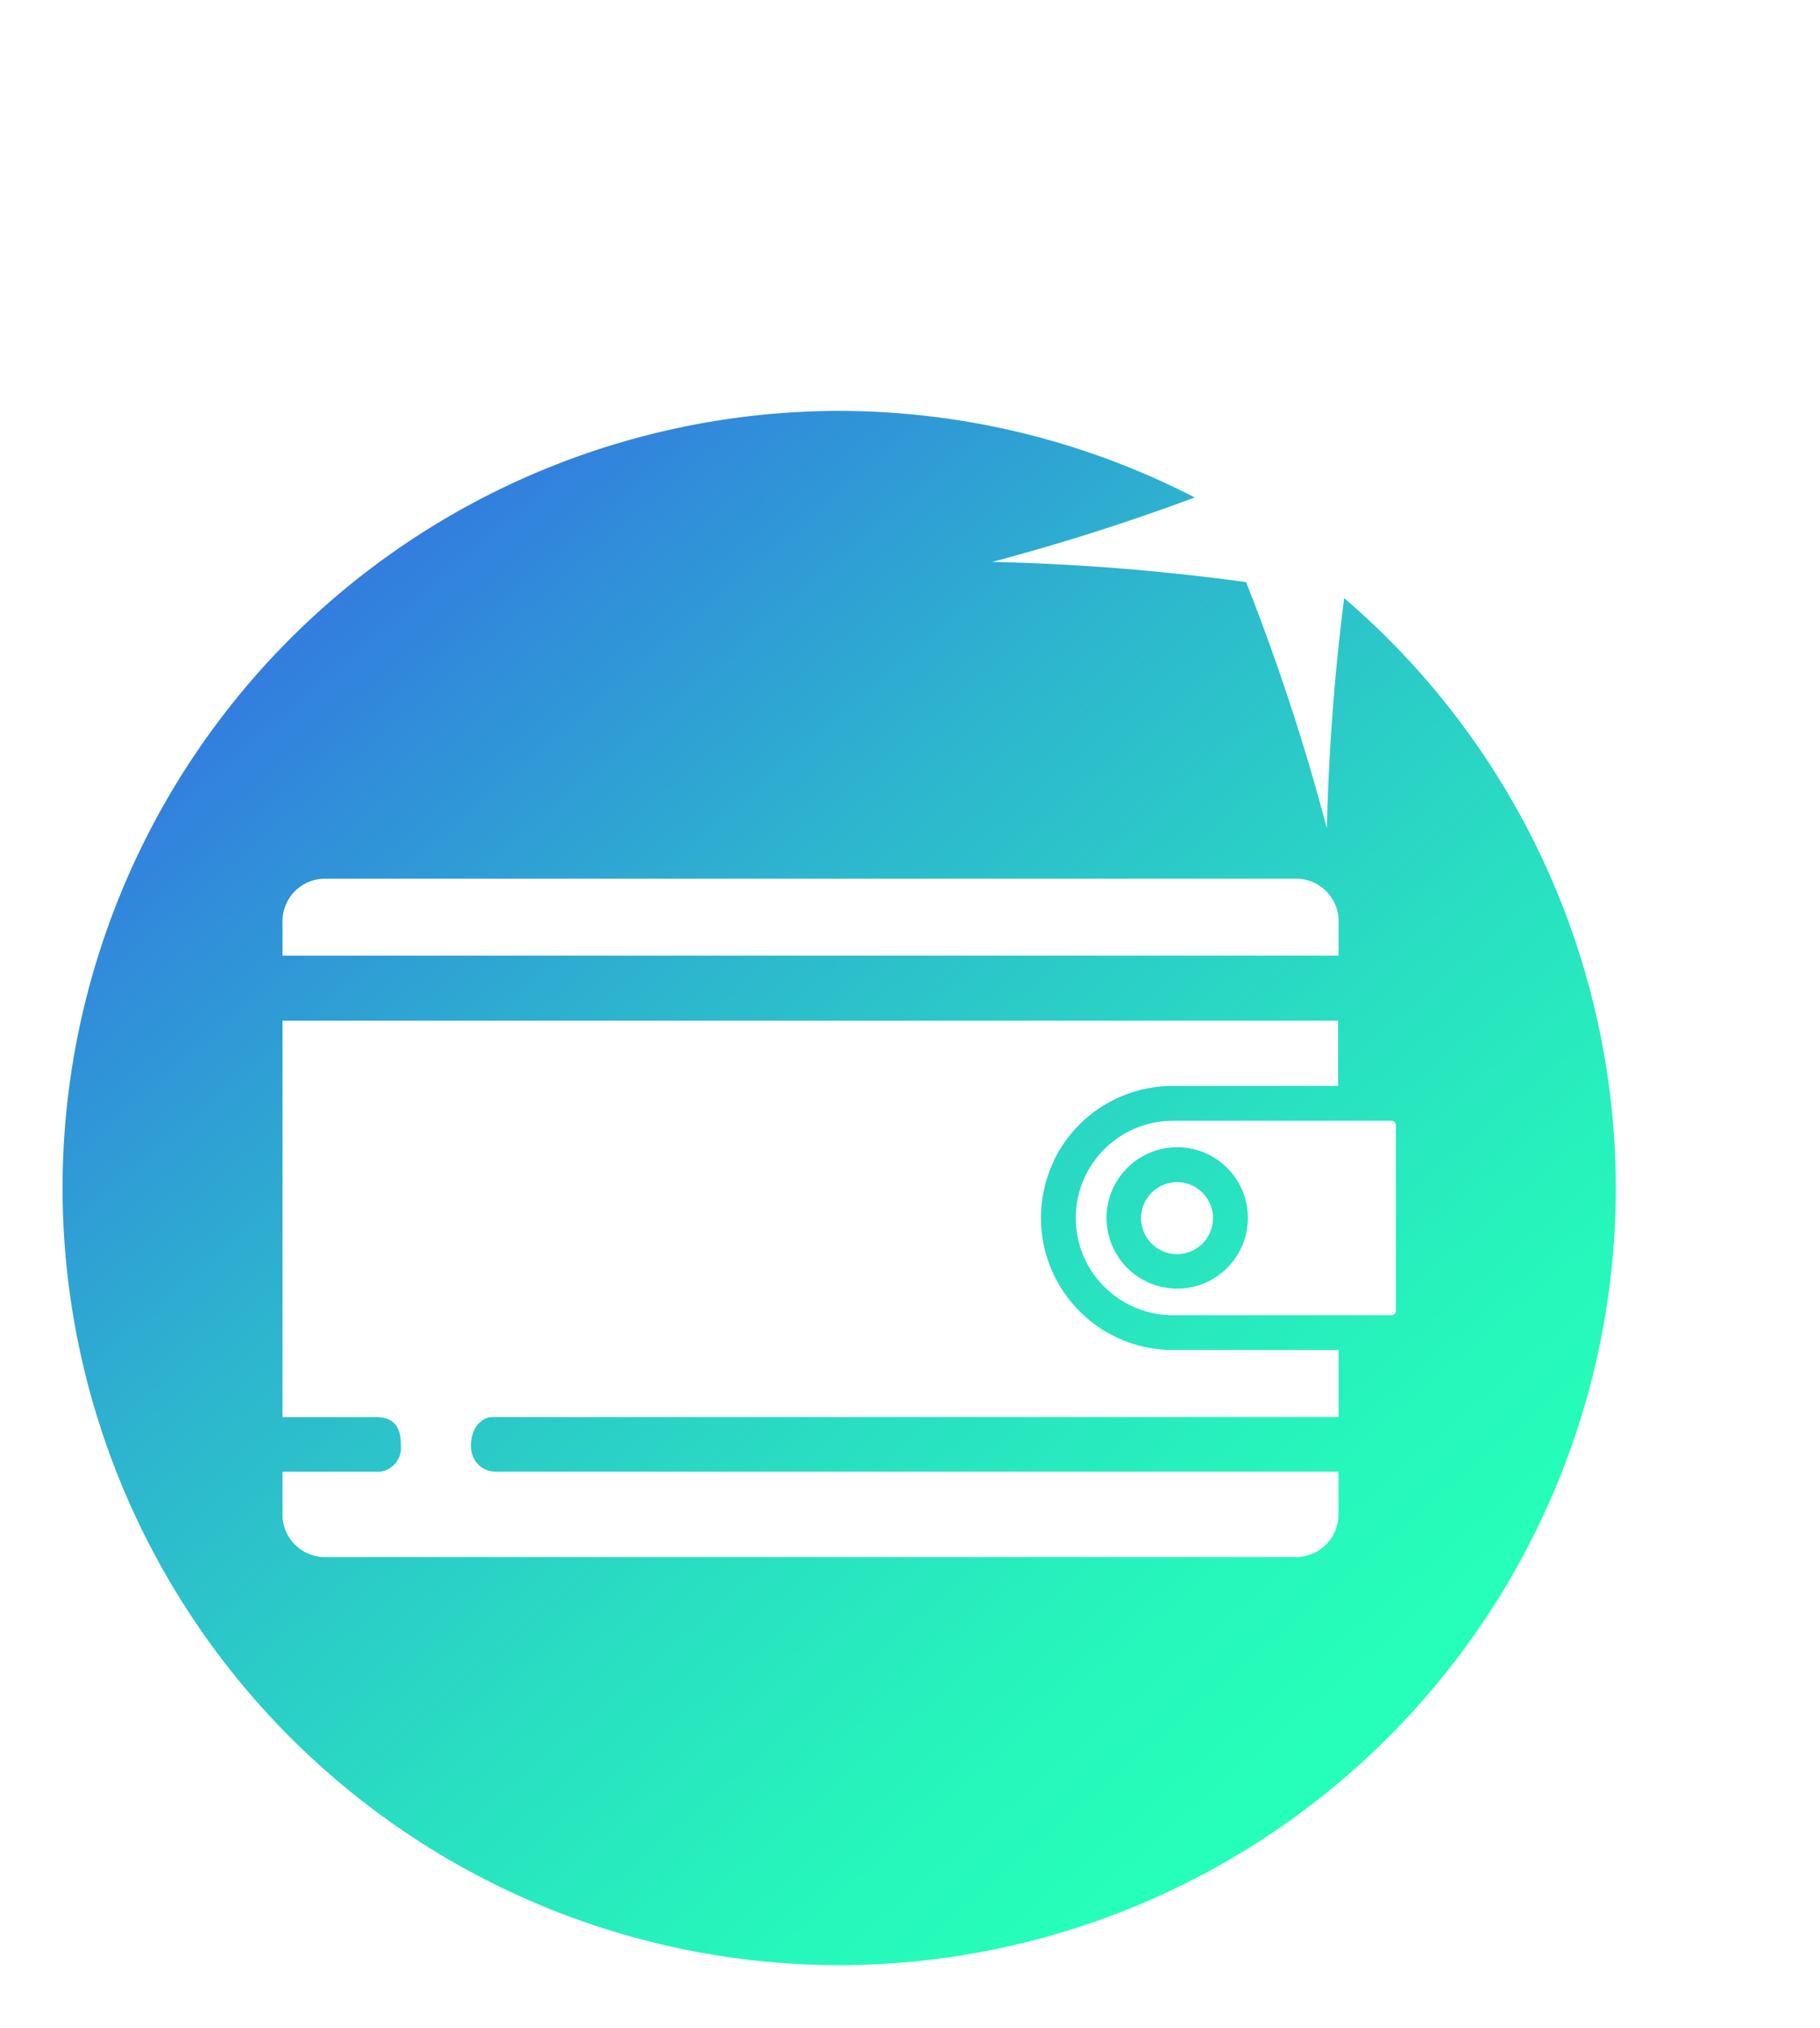 <svg xmlns="http://www.w3.org/2000/svg" xmlns:xlink="http://www.w3.org/1999/xlink" width="36.058" height="40.149" viewBox="0 0 36.058 40.149"><defs><style>.a{fill:url(#a);}.b{fill:#fff;}.c{filter:url(#b);}</style><linearGradient id="a" x1="0.179" y1="0.129" x2="0.802" y2="0.849" gradientUnits="objectBoundingBox"><stop offset="0" stop-color="#337ddf"/><stop offset="0.016" stop-color="#327fde"/><stop offset="0.347" stop-color="#2db6ce"/><stop offset="0.633" stop-color="#29ddc2"/><stop offset="0.86" stop-color="#26f6bb"/><stop offset="0.999" stop-color="#26ffb9"/></linearGradient><filter id="b" x="15.161" y="0" width="20.897" height="20.898" filterUnits="userSpaceOnUse"><feOffset input="SourceAlpha"/><feGaussianBlur stdDeviation="1.5" result="c"/><feFlood flood-color="#fff"/><feComposite operator="in" in2="c"/><feComposite in="SourceGraphic"/></filter></defs><g transform="translate(-234.861 2003.724)"><circle class="a" cx="16.007" cy="16.007" r="16.007" transform="translate(235.481 -1996.207)"/><path class="b" d="M251.488-1963.575a16.644,16.644,0,0,1-16.627-16.625,16.646,16.646,0,0,1,16.627-16.627,16.645,16.645,0,0,1,16.626,16.627A16.643,16.643,0,0,1,251.488-1963.575Zm0-32.013A15.4,15.4,0,0,0,236.1-1980.2a15.4,15.4,0,0,0,15.387,15.386,15.4,15.4,0,0,0,15.387-15.386A15.405,15.405,0,0,0,251.488-1995.588Z"/><g class="c" transform="matrix(1, 0, 0, 1, 234.86, -2003.72)"><path class="b" d="M261.149-1987.326a43.519,43.519,0,0,0-1.6-4.872,44.338,44.338,0,0,0-5.031-.4,43.467,43.467,0,0,0,4.883-1.61,44.613,44.613,0,0,0,.387-5.018,44.813,44.813,0,0,0,1.5,4.794,43.3,43.3,0,0,0,5.13.476,43.805,43.805,0,0,0-4.861,1.582A44.35,44.35,0,0,0,261.149-1987.326Z" transform="translate(-234.86 2003.72)"/></g><path class="b" d="M244.193-1975.1c0-.377.231-.566.421-.566h16.767v-1.328H258.1a2.615,2.615,0,0,1-2.615-2.617,2.607,2.607,0,0,1,.117-.774h0a2.636,2.636,0,0,1,.13-.333l.01-.023,0-.008a2.618,2.618,0,0,1,2.352-1.474h3.278v-1.291H240.458v7.849h1.86c.47,0,.485.376.485.566a.473.473,0,0,1-.424.516.425.425,0,0,1-.061,0h-1.86v.847a.842.842,0,0,0,.842.842h19.237a.842.842,0,0,0,.842-.842h0v-.848h-16.7a.486.486,0,0,1-.484-.49Z"/><path class="b" d="M258.184-1980.317a.713.713,0,0,0-.716.709.713.713,0,0,0,.709.716.713.713,0,0,0,.716-.709v0A.713.713,0,0,0,258.184-1980.317Z"/><path class="b" d="M261.381-1985.484a.842.842,0,0,0-.842-.842H241.3a.842.842,0,0,0-.842.842h0v.681h20.922Z"/><path class="b" d="M262.432-1981.533H258.1a1.93,1.93,0,0,0-1.693,1.008c-.015.027-.029.055-.043.084-.027.056-.051.113-.073.172a1.94,1.94,0,0,0,0,1.323c.022.059.046.116.073.173l.043.083a1.927,1.927,0,0,0,1.693,1.007h4.329a.086.086,0,0,0,.086-.085v-3.677a.086.086,0,0,0-.083-.088Zm-4.248,3.324a1.4,1.4,0,0,1-1.4-1.4,1.4,1.4,0,0,1,1.4-1.4,1.4,1.4,0,0,1,1.4,1.4,1.4,1.4,0,0,1-1.4,1.4Z"/></g></svg>